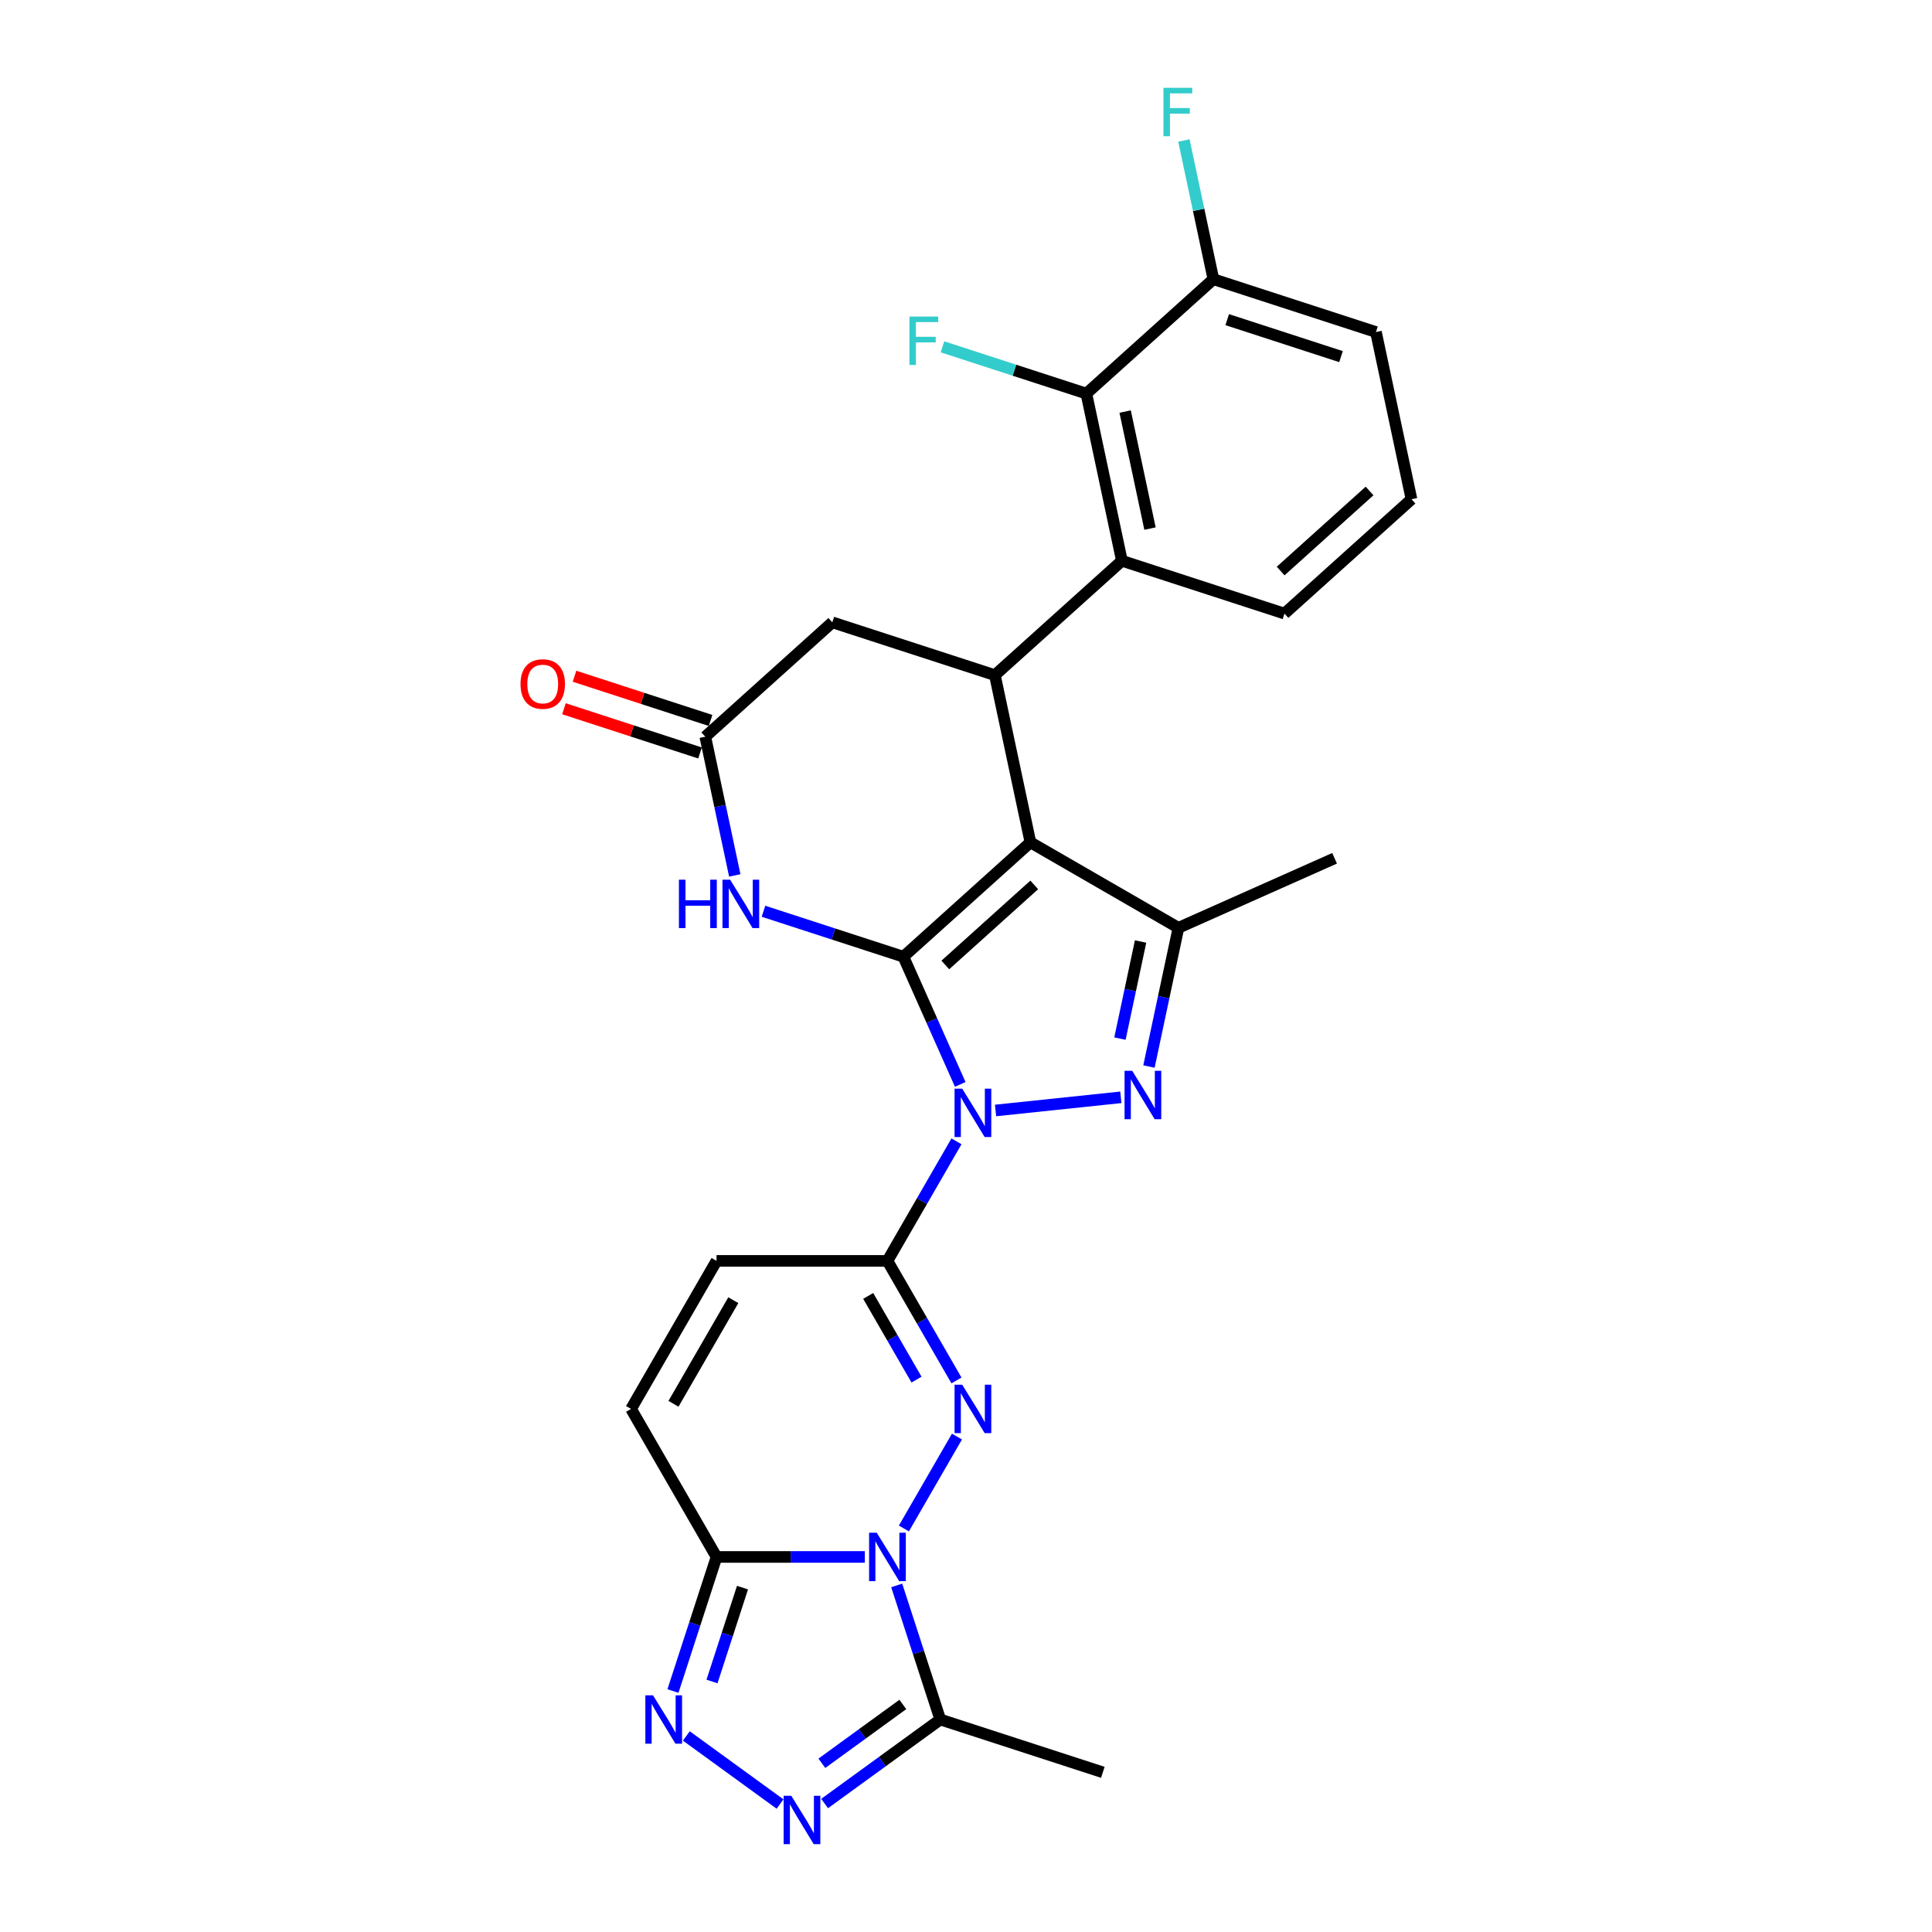 <?xml version='1.0' encoding='iso-8859-1'?>
<svg version='1.1' baseProfile='full'
              xmlns='http://www.w3.org/2000/svg'
                      xmlns:rdkit='http://www.rdkit.org/xml'
                      xmlns:xlink='http://www.w3.org/1999/xlink'
                  xml:space='preserve'
width='1000px' height='1000px' viewBox='0 0 1000 1000'>
<!-- END OF HEADER -->
<rect style='opacity:1.0;fill:#FFFFFF;stroke:none' width='1000' height='1000' x='0' y='0'> </rect>
<path class='bond-0' d='M 467.595,495.195 L 482.306,528.236' style='fill:none;fill-rule:evenodd;stroke:#000000;stroke-width:6px;stroke-linecap:butt;stroke-linejoin:miter;stroke-opacity:1' />
<path class='bond-0' d='M 482.306,528.236 L 497.017,561.278' style='fill:none;fill-rule:evenodd;stroke:#0000FF;stroke-width:6px;stroke-linecap:butt;stroke-linejoin:miter;stroke-opacity:1' />
<path class='bond-1' d='M 467.595,495.195 L 533.342,435.996' style='fill:none;fill-rule:evenodd;stroke:#000000;stroke-width:6px;stroke-linecap:butt;stroke-linejoin:miter;stroke-opacity:1' />
<path class='bond-1' d='M 489.297,499.464 L 535.32,458.025' style='fill:none;fill-rule:evenodd;stroke:#000000;stroke-width:6px;stroke-linecap:butt;stroke-linejoin:miter;stroke-opacity:1' />
<path class='bond-8' d='M 467.595,495.195 L 431.381,483.428' style='fill:none;fill-rule:evenodd;stroke:#000000;stroke-width:6px;stroke-linecap:butt;stroke-linejoin:miter;stroke-opacity:1' />
<path class='bond-8' d='M 431.381,483.428 L 395.167,471.661' style='fill:none;fill-rule:evenodd;stroke:#0000FF;stroke-width:6px;stroke-linecap:butt;stroke-linejoin:miter;stroke-opacity:1' />
<path class='bond-4' d='M 495.07,590.757 L 477.207,621.697' style='fill:none;fill-rule:evenodd;stroke:#0000FF;stroke-width:6px;stroke-linecap:butt;stroke-linejoin:miter;stroke-opacity:1' />
<path class='bond-4' d='M 477.207,621.697 L 459.344,652.636' style='fill:none;fill-rule:evenodd;stroke:#000000;stroke-width:6px;stroke-linecap:butt;stroke-linejoin:miter;stroke-opacity:1' />
<path class='bond-5' d='M 515.293,574.786 L 580.147,567.97' style='fill:none;fill-rule:evenodd;stroke:#0000FF;stroke-width:6px;stroke-linecap:butt;stroke-linejoin:miter;stroke-opacity:1' />
<path class='bond-6' d='M 533.342,435.996 L 609.961,480.231' style='fill:none;fill-rule:evenodd;stroke:#000000;stroke-width:6px;stroke-linecap:butt;stroke-linejoin:miter;stroke-opacity:1' />
<path class='bond-9' d='M 533.342,435.996 L 514.948,349.457' style='fill:none;fill-rule:evenodd;stroke:#000000;stroke-width:6px;stroke-linecap:butt;stroke-linejoin:miter;stroke-opacity:1' />
<path class='bond-2' d='M 467.853,791.135 L 495.315,743.569' style='fill:none;fill-rule:evenodd;stroke:#0000FF;stroke-width:6px;stroke-linecap:butt;stroke-linejoin:miter;stroke-opacity:1' />
<path class='bond-12' d='M 464.133,820.613 L 475.408,855.314' style='fill:none;fill-rule:evenodd;stroke:#0000FF;stroke-width:6px;stroke-linecap:butt;stroke-linejoin:miter;stroke-opacity:1' />
<path class='bond-12' d='M 475.408,855.314 L 486.683,890.015' style='fill:none;fill-rule:evenodd;stroke:#000000;stroke-width:6px;stroke-linecap:butt;stroke-linejoin:miter;stroke-opacity:1' />
<path class='bond-30' d='M 447.63,805.874 L 409.251,805.874' style='fill:none;fill-rule:evenodd;stroke:#0000FF;stroke-width:6px;stroke-linecap:butt;stroke-linejoin:miter;stroke-opacity:1' />
<path class='bond-30' d='M 409.251,805.874 L 370.872,805.874' style='fill:none;fill-rule:evenodd;stroke:#000000;stroke-width:6px;stroke-linecap:butt;stroke-linejoin:miter;stroke-opacity:1' />
<path class='bond-3' d='M 495.07,714.516 L 477.207,683.576' style='fill:none;fill-rule:evenodd;stroke:#0000FF;stroke-width:6px;stroke-linecap:butt;stroke-linejoin:miter;stroke-opacity:1' />
<path class='bond-3' d='M 477.207,683.576 L 459.344,652.636' style='fill:none;fill-rule:evenodd;stroke:#000000;stroke-width:6px;stroke-linecap:butt;stroke-linejoin:miter;stroke-opacity:1' />
<path class='bond-3' d='M 474.387,714.081 L 461.883,692.423' style='fill:none;fill-rule:evenodd;stroke:#0000FF;stroke-width:6px;stroke-linecap:butt;stroke-linejoin:miter;stroke-opacity:1' />
<path class='bond-3' d='M 461.883,692.423 L 449.379,670.765' style='fill:none;fill-rule:evenodd;stroke:#000000;stroke-width:6px;stroke-linecap:butt;stroke-linejoin:miter;stroke-opacity:1' />
<path class='bond-15' d='M 459.344,652.636 L 370.872,652.636' style='fill:none;fill-rule:evenodd;stroke:#000000;stroke-width:6px;stroke-linecap:butt;stroke-linejoin:miter;stroke-opacity:1' />
<path class='bond-28' d='M 594.7,552.03 L 602.33,516.131' style='fill:none;fill-rule:evenodd;stroke:#0000FF;stroke-width:6px;stroke-linecap:butt;stroke-linejoin:miter;stroke-opacity:1' />
<path class='bond-28' d='M 602.33,516.131 L 609.961,480.231' style='fill:none;fill-rule:evenodd;stroke:#000000;stroke-width:6px;stroke-linecap:butt;stroke-linejoin:miter;stroke-opacity:1' />
<path class='bond-28' d='M 579.681,537.582 L 585.023,512.452' style='fill:none;fill-rule:evenodd;stroke:#0000FF;stroke-width:6px;stroke-linecap:butt;stroke-linejoin:miter;stroke-opacity:1' />
<path class='bond-28' d='M 585.023,512.452 L 590.364,487.322' style='fill:none;fill-rule:evenodd;stroke:#000000;stroke-width:6px;stroke-linecap:butt;stroke-linejoin:miter;stroke-opacity:1' />
<path class='bond-23' d='M 609.961,480.231 L 690.784,444.247' style='fill:none;fill-rule:evenodd;stroke:#000000;stroke-width:6px;stroke-linecap:butt;stroke-linejoin:miter;stroke-opacity:1' />
<path class='bond-7' d='M 370.872,805.874 L 326.636,729.255' style='fill:none;fill-rule:evenodd;stroke:#000000;stroke-width:6px;stroke-linecap:butt;stroke-linejoin:miter;stroke-opacity:1' />
<path class='bond-10' d='M 370.872,805.874 L 359.597,840.575' style='fill:none;fill-rule:evenodd;stroke:#000000;stroke-width:6px;stroke-linecap:butt;stroke-linejoin:miter;stroke-opacity:1' />
<path class='bond-10' d='M 359.597,840.575 L 348.322,875.276' style='fill:none;fill-rule:evenodd;stroke:#0000FF;stroke-width:6px;stroke-linecap:butt;stroke-linejoin:miter;stroke-opacity:1' />
<path class='bond-10' d='M 384.318,821.752 L 376.425,846.043' style='fill:none;fill-rule:evenodd;stroke:#000000;stroke-width:6px;stroke-linecap:butt;stroke-linejoin:miter;stroke-opacity:1' />
<path class='bond-10' d='M 376.425,846.043 L 368.533,870.334' style='fill:none;fill-rule:evenodd;stroke:#0000FF;stroke-width:6px;stroke-linecap:butt;stroke-linejoin:miter;stroke-opacity:1' />
<path class='bond-14' d='M 380.32,453.116 L 372.69,417.217' style='fill:none;fill-rule:evenodd;stroke:#0000FF;stroke-width:6px;stroke-linecap:butt;stroke-linejoin:miter;stroke-opacity:1' />
<path class='bond-14' d='M 372.69,417.217 L 365.059,381.317' style='fill:none;fill-rule:evenodd;stroke:#000000;stroke-width:6px;stroke-linecap:butt;stroke-linejoin:miter;stroke-opacity:1' />
<path class='bond-13' d='M 514.948,349.457 L 580.695,290.258' style='fill:none;fill-rule:evenodd;stroke:#000000;stroke-width:6px;stroke-linecap:butt;stroke-linejoin:miter;stroke-opacity:1' />
<path class='bond-29' d='M 514.948,349.457 L 430.806,322.118' style='fill:none;fill-rule:evenodd;stroke:#000000;stroke-width:6px;stroke-linecap:butt;stroke-linejoin:miter;stroke-opacity:1' />
<path class='bond-32' d='M 355.246,898.526 L 403.756,933.77' style='fill:none;fill-rule:evenodd;stroke:#0000FF;stroke-width:6px;stroke-linecap:butt;stroke-linejoin:miter;stroke-opacity:1' />
<path class='bond-11' d='M 426.821,933.507 L 456.752,911.761' style='fill:none;fill-rule:evenodd;stroke:#0000FF;stroke-width:6px;stroke-linecap:butt;stroke-linejoin:miter;stroke-opacity:1' />
<path class='bond-11' d='M 456.752,911.761 L 486.683,890.015' style='fill:none;fill-rule:evenodd;stroke:#000000;stroke-width:6px;stroke-linecap:butt;stroke-linejoin:miter;stroke-opacity:1' />
<path class='bond-11' d='M 425.4,912.669 L 446.352,897.446' style='fill:none;fill-rule:evenodd;stroke:#0000FF;stroke-width:6px;stroke-linecap:butt;stroke-linejoin:miter;stroke-opacity:1' />
<path class='bond-11' d='M 446.352,897.446 L 467.303,882.224' style='fill:none;fill-rule:evenodd;stroke:#000000;stroke-width:6px;stroke-linecap:butt;stroke-linejoin:miter;stroke-opacity:1' />
<path class='bond-25' d='M 486.683,890.015 L 570.825,917.355' style='fill:none;fill-rule:evenodd;stroke:#000000;stroke-width:6px;stroke-linecap:butt;stroke-linejoin:miter;stroke-opacity:1' />
<path class='bond-16' d='M 580.695,290.258 L 562.301,203.72' style='fill:none;fill-rule:evenodd;stroke:#000000;stroke-width:6px;stroke-linecap:butt;stroke-linejoin:miter;stroke-opacity:1' />
<path class='bond-16' d='M 595.244,273.598 L 582.368,213.022' style='fill:none;fill-rule:evenodd;stroke:#000000;stroke-width:6px;stroke-linecap:butt;stroke-linejoin:miter;stroke-opacity:1' />
<path class='bond-24' d='M 580.695,290.258 L 664.837,317.597' style='fill:none;fill-rule:evenodd;stroke:#000000;stroke-width:6px;stroke-linecap:butt;stroke-linejoin:miter;stroke-opacity:1' />
<path class='bond-18' d='M 365.059,381.317 L 430.806,322.118' style='fill:none;fill-rule:evenodd;stroke:#000000;stroke-width:6px;stroke-linecap:butt;stroke-linejoin:miter;stroke-opacity:1' />
<path class='bond-20' d='M 367.793,372.903 L 332.579,361.461' style='fill:none;fill-rule:evenodd;stroke:#000000;stroke-width:6px;stroke-linecap:butt;stroke-linejoin:miter;stroke-opacity:1' />
<path class='bond-20' d='M 332.579,361.461 L 297.364,350.019' style='fill:none;fill-rule:evenodd;stroke:#FF0000;stroke-width:6px;stroke-linecap:butt;stroke-linejoin:miter;stroke-opacity:1' />
<path class='bond-20' d='M 362.325,389.731 L 327.111,378.289' style='fill:none;fill-rule:evenodd;stroke:#000000;stroke-width:6px;stroke-linecap:butt;stroke-linejoin:miter;stroke-opacity:1' />
<path class='bond-20' d='M 327.111,378.289 L 291.897,366.848' style='fill:none;fill-rule:evenodd;stroke:#FF0000;stroke-width:6px;stroke-linecap:butt;stroke-linejoin:miter;stroke-opacity:1' />
<path class='bond-17' d='M 370.872,652.636 L 326.636,729.255' style='fill:none;fill-rule:evenodd;stroke:#000000;stroke-width:6px;stroke-linecap:butt;stroke-linejoin:miter;stroke-opacity:1' />
<path class='bond-17' d='M 379.56,672.976 L 348.595,726.61' style='fill:none;fill-rule:evenodd;stroke:#000000;stroke-width:6px;stroke-linecap:butt;stroke-linejoin:miter;stroke-opacity:1' />
<path class='bond-19' d='M 562.301,203.72 L 628.048,144.521' style='fill:none;fill-rule:evenodd;stroke:#000000;stroke-width:6px;stroke-linecap:butt;stroke-linejoin:miter;stroke-opacity:1' />
<path class='bond-21' d='M 562.301,203.72 L 525.061,191.62' style='fill:none;fill-rule:evenodd;stroke:#000000;stroke-width:6px;stroke-linecap:butt;stroke-linejoin:miter;stroke-opacity:1' />
<path class='bond-21' d='M 525.061,191.62 L 487.82,179.519' style='fill:none;fill-rule:evenodd;stroke:#33CCCC;stroke-width:6px;stroke-linecap:butt;stroke-linejoin:miter;stroke-opacity:1' />
<path class='bond-22' d='M 628.048,144.521 L 620.417,108.621' style='fill:none;fill-rule:evenodd;stroke:#000000;stroke-width:6px;stroke-linecap:butt;stroke-linejoin:miter;stroke-opacity:1' />
<path class='bond-22' d='M 620.417,108.621 L 612.787,72.722' style='fill:none;fill-rule:evenodd;stroke:#33CCCC;stroke-width:6px;stroke-linecap:butt;stroke-linejoin:miter;stroke-opacity:1' />
<path class='bond-31' d='M 628.048,144.521 L 712.19,171.86' style='fill:none;fill-rule:evenodd;stroke:#000000;stroke-width:6px;stroke-linecap:butt;stroke-linejoin:miter;stroke-opacity:1' />
<path class='bond-31' d='M 635.201,165.45 L 694.101,184.587' style='fill:none;fill-rule:evenodd;stroke:#000000;stroke-width:6px;stroke-linecap:butt;stroke-linejoin:miter;stroke-opacity:1' />
<path class='bond-26' d='M 664.837,317.597 L 730.584,258.398' style='fill:none;fill-rule:evenodd;stroke:#000000;stroke-width:6px;stroke-linecap:butt;stroke-linejoin:miter;stroke-opacity:1' />
<path class='bond-26' d='M 662.859,295.568 L 708.882,254.129' style='fill:none;fill-rule:evenodd;stroke:#000000;stroke-width:6px;stroke-linecap:butt;stroke-linejoin:miter;stroke-opacity:1' />
<path class='bond-27' d='M 730.584,258.398 L 712.19,171.86' style='fill:none;fill-rule:evenodd;stroke:#000000;stroke-width:6px;stroke-linecap:butt;stroke-linejoin:miter;stroke-opacity:1' />
<path  class='atom-1' d='M 498.041 563.49
L 506.251 576.761
Q 507.065 578.07, 508.375 580.441
Q 509.684 582.812, 509.755 582.954
L 509.755 563.49
L 513.081 563.49
L 513.081 588.545
L 509.649 588.545
L 500.837 574.036
Q 499.811 572.337, 498.714 570.391
Q 497.652 568.444, 497.333 567.843
L 497.333 588.545
L 494.078 588.545
L 494.078 563.49
L 498.041 563.49
' fill='#0000FF'/>
<path  class='atom-3' d='M 453.805 793.346
L 462.015 806.617
Q 462.829 807.926, 464.139 810.297
Q 465.448 812.669, 465.519 812.81
L 465.519 793.346
L 468.846 793.346
L 468.846 818.401
L 465.413 818.401
L 456.601 803.892
Q 455.575 802.193, 454.478 800.247
Q 453.416 798.301, 453.098 797.699
L 453.098 818.401
L 449.842 818.401
L 449.842 793.346
L 453.805 793.346
' fill='#0000FF'/>
<path  class='atom-4' d='M 498.041 716.728
L 506.251 729.998
Q 507.065 731.308, 508.375 733.679
Q 509.684 736.05, 509.755 736.191
L 509.755 716.728
L 513.081 716.728
L 513.081 741.783
L 509.649 741.783
L 500.837 727.273
Q 499.811 725.575, 498.714 723.628
Q 497.652 721.682, 497.333 721.08
L 497.333 741.783
L 494.078 741.783
L 494.078 716.728
L 498.041 716.728
' fill='#0000FF'/>
<path  class='atom-6' d='M 586.028 554.242
L 594.238 567.513
Q 595.052 568.822, 596.362 571.193
Q 597.671 573.564, 597.742 573.706
L 597.742 554.242
L 601.068 554.242
L 601.068 579.297
L 597.636 579.297
L 588.824 564.788
Q 587.798 563.089, 586.701 561.143
Q 585.639 559.197, 585.32 558.595
L 585.32 579.297
L 582.065 579.297
L 582.065 554.242
L 586.028 554.242
' fill='#0000FF'/>
<path  class='atom-9' d='M 351.409 455.328
L 354.806 455.328
L 354.806 465.98
L 367.617 465.98
L 367.617 455.328
L 371.014 455.328
L 371.014 480.383
L 367.617 480.383
L 367.617 468.811
L 354.806 468.811
L 354.806 480.383
L 351.409 480.383
L 351.409 455.328
' fill='#0000FF'/>
<path  class='atom-9' d='M 377.915 455.328
L 386.125 468.599
Q 386.939 469.908, 388.248 472.279
Q 389.558 474.65, 389.629 474.792
L 389.629 455.328
L 392.955 455.328
L 392.955 480.383
L 389.522 480.383
L 380.711 465.874
Q 379.684 464.175, 378.587 462.229
Q 377.526 460.282, 377.207 459.681
L 377.207 480.383
L 373.951 480.383
L 373.951 455.328
L 377.915 455.328
' fill='#0000FF'/>
<path  class='atom-11' d='M 337.994 877.488
L 346.205 890.759
Q 347.018 892.068, 348.328 894.439
Q 349.637 896.81, 349.708 896.952
L 349.708 877.488
L 353.035 877.488
L 353.035 902.543
L 349.602 902.543
L 340.79 888.034
Q 339.764 886.335, 338.667 884.389
Q 337.605 882.442, 337.287 881.841
L 337.287 902.543
L 334.031 902.543
L 334.031 877.488
L 337.994 877.488
' fill='#0000FF'/>
<path  class='atom-12' d='M 409.569 929.49
L 417.78 942.761
Q 418.594 944.07, 419.903 946.441
Q 421.212 948.812, 421.283 948.954
L 421.283 929.49
L 424.61 929.49
L 424.61 954.545
L 421.177 954.545
L 412.365 940.036
Q 411.339 938.337, 410.242 936.391
Q 409.18 934.445, 408.862 933.843
L 408.862 954.545
L 405.606 954.545
L 405.606 929.49
L 409.569 929.49
' fill='#0000FF'/>
<path  class='atom-21' d='M 269.416 354.049
Q 269.416 348.032, 272.389 344.671
Q 275.361 341.309, 280.917 341.309
Q 286.473 341.309, 289.446 344.671
Q 292.419 348.032, 292.419 354.049
Q 292.419 360.135, 289.411 363.604
Q 286.403 367.036, 280.917 367.036
Q 275.397 367.036, 272.389 363.604
Q 269.416 360.171, 269.416 354.049
M 280.917 364.205
Q 284.739 364.205, 286.792 361.657
Q 288.88 359.074, 288.88 354.049
Q 288.88 349.13, 286.792 346.652
Q 284.739 344.14, 280.917 344.14
Q 277.095 344.14, 275.007 346.617
Q 272.955 349.094, 272.955 354.049
Q 272.955 359.109, 275.007 361.657
Q 277.095 364.205, 280.917 364.205
' fill='#FF0000'/>
<path  class='atom-22' d='M 470.71 163.853
L 485.609 163.853
L 485.609 166.719
L 474.072 166.719
L 474.072 174.328
L 484.335 174.328
L 484.335 177.23
L 474.072 177.23
L 474.072 188.908
L 470.71 188.908
L 470.71 163.853
' fill='#33CCCC'/>
<path  class='atom-23' d='M 602.204 45.455
L 617.103 45.455
L 617.103 48.321
L 605.566 48.321
L 605.566 55.93
L 615.829 55.93
L 615.829 58.831
L 605.566 58.831
L 605.566 70.51
L 602.204 70.51
L 602.204 45.455
' fill='#33CCCC'/>
</svg>
